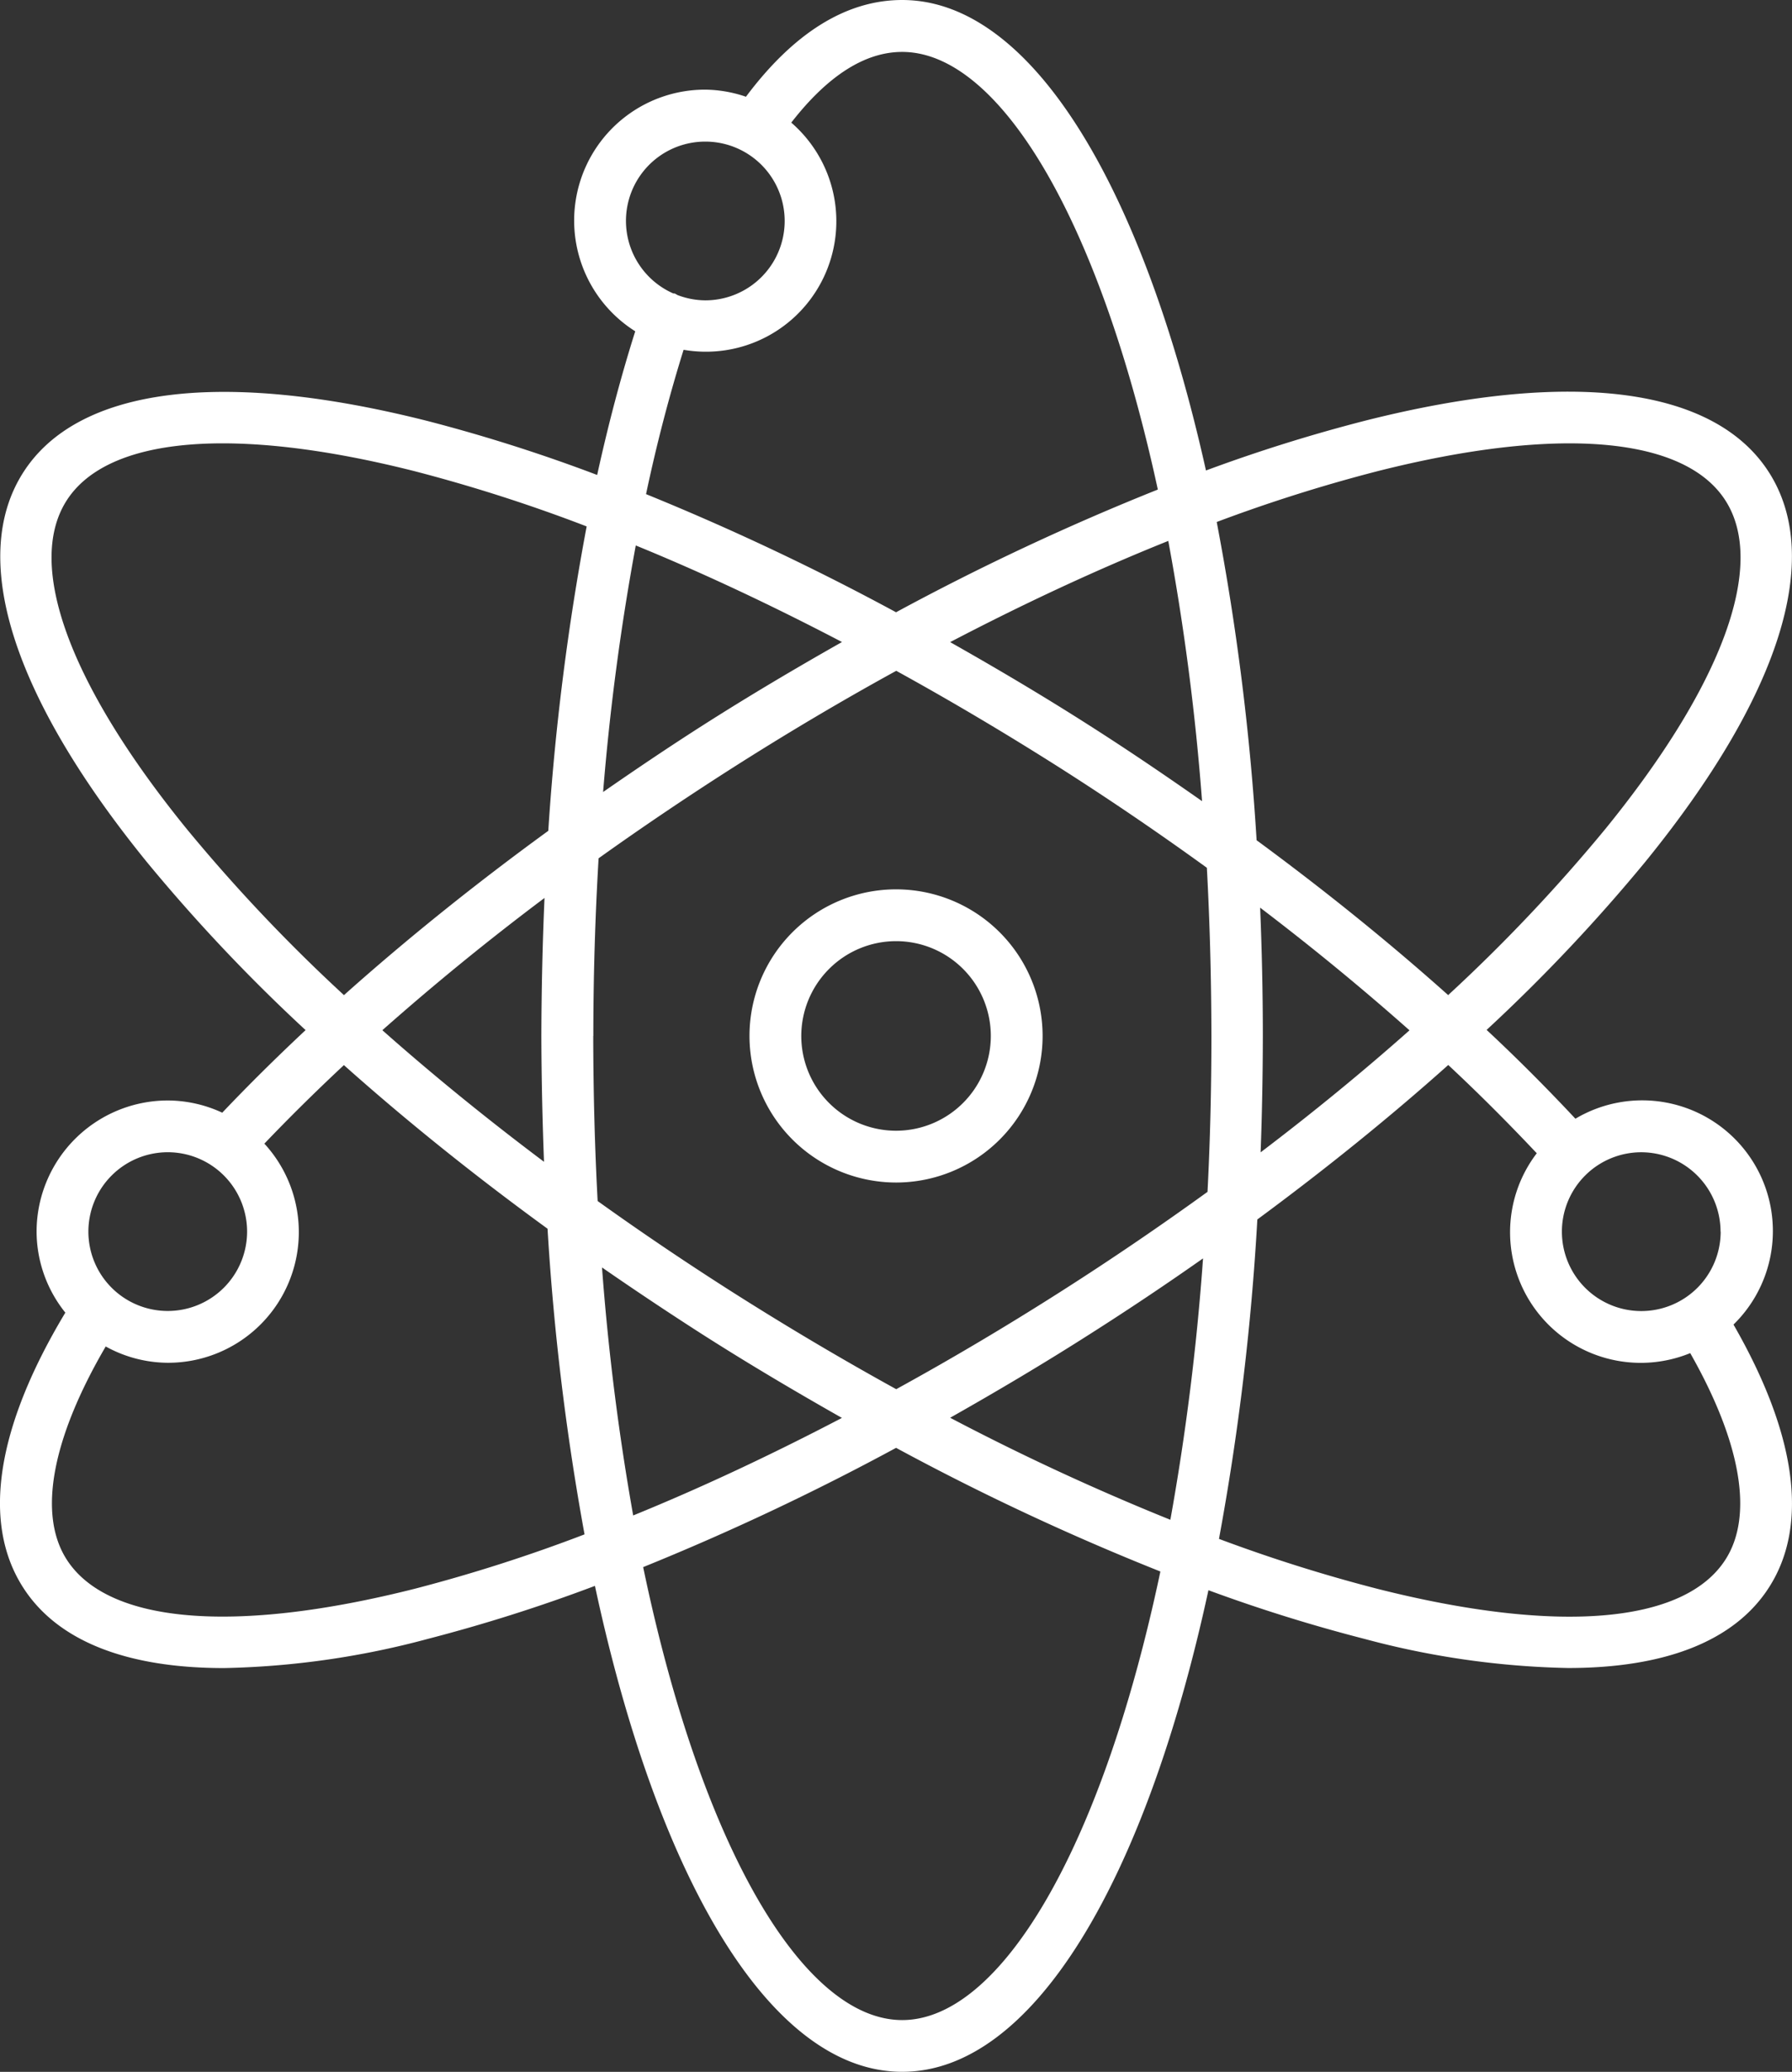 <svg xmlns="http://www.w3.org/2000/svg" width="60.341" height="69.75" viewBox="0 0 60.341 69.75"><rect x="0" y="0" width="60.341" height="69.75" fill="#333333" stroke="none"/><defs><style>.a{fill:#fff;}</style></defs><g transform="translate(-15.082 -9.852)"><path class="a" d="M15.855,63.287c1.151,1.805,3.482,2.722,6.773,2.721a28.5,28.5,0,0,0,6.859-.982,54.846,54.846,0,0,0,5.628-1.785C37.236,73.133,41.036,79.6,45.461,79.6c4.4,0,8.185-6.405,10.312-16.213a53.968,53.968,0,0,0,5.248,1.637,28.485,28.485,0,0,0,6.86.982c3.29,0,5.621-.917,6.772-2.721,1.344-2.1.917-5.159-1.2-8.841a4.4,4.4,0,0,0-5.323-6.93c-.936-1-1.928-2-2.99-2.99a57.781,57.781,0,0,0,5.347-5.663c4.525-5.565,6-10.216,4.165-13.1s-6.68-3.5-13.632-1.739a54.175,54.175,0,0,0-5.33,1.669C53.55,16.1,49.807,9.852,45.461,9.852c-1.878,0-3.647,1.1-5.261,3.257a4.358,4.358,0,0,0-1.368-.239,4.407,4.407,0,0,0-2.36,8.135c-.479,1.512-.907,3.129-1.282,4.837a54.99,54.99,0,0,0-5.7-1.814c-6.952-1.76-11.8-1.142-13.632,1.739S15.5,33.3,20.02,38.864a57.8,57.8,0,0,0,5.352,5.667c-.988.925-1.927,1.853-2.806,2.78A4.372,4.372,0,0,0,20.73,46.9a4.42,4.42,0,0,0-4.416,4.416,4.372,4.372,0,0,0,.968,2.726C14.958,57.908,14.462,61.105,15.855,63.287ZM45.461,77.858c-3.293,0-6.739-5.723-8.722-15.249a84.654,84.654,0,0,0,8.516-4.015,83.954,83.954,0,0,0,8.9,4.163C52.162,72.193,48.736,77.858,45.461,77.858Zm-10.4-33.131c0-2.029.062-4.026.177-5.98q2.137-1.527,4.423-2.989c1.863-1.189,3.735-2.3,5.6-3.323,1.861,1.025,3.733,2.135,5.6,3.323,1.668,1.064,3.292,2.173,4.859,3.308q.148,2.73.153,5.661,0,2.709-.131,5.249c-1.566,1.132-3.195,2.244-4.882,3.32-1.863,1.189-3.735,2.3-5.6,3.323-1.861-1.025-3.733-2.135-5.6-3.323q-2.3-1.467-4.454-3.011Q35.062,47.6,35.058,44.727ZM33.4,48.964c-1.937-1.454-3.761-2.938-5.443-4.43,1.693-1.5,3.517-2.994,5.46-4.452q-.1,2.292-.106,4.646C33.315,46.165,33.347,47.576,33.4,48.964ZM35.39,36.515a81.839,81.839,0,0,1,1.1-8.3c2.256.922,4.584,2.017,6.944,3.251-1.57.888-3.144,1.82-4.711,2.82C37.582,35.015,36.477,35.761,35.39,36.515Zm11.686-5.046c2.5-1.307,4.964-2.452,7.345-3.407a81.579,81.579,0,0,1,1.137,8.761c-1.225-.859-2.476-1.708-3.771-2.534C50.22,33.288,48.647,32.357,47.076,31.469Zm10.437,8.939c1.782,1.355,3.462,2.739,5.03,4.13-1.557,1.382-3.234,2.758-5.013,4.108q.072-1.928.075-3.919C57.605,43.261,57.572,41.822,57.514,40.407ZM55.591,52.216a82.676,82.676,0,0,1-1.1,8.8,81.208,81.208,0,0,1-7.415-3.435c1.57-.888,3.144-1.82,4.711-2.82Q53.74,53.519,55.591,52.216ZM38.721,54.766c1.567,1,3.141,1.931,4.711,2.82-2.39,1.249-4.747,2.355-7.029,3.284a82.527,82.527,0,0,1-1.05-8.349Q37,53.662,38.721,54.766Zm34.3-3.451a2.673,2.673,0,1,1-2.673-2.672A2.675,2.675,0,0,1,73.017,51.315Zm-6.191-2.64a4.373,4.373,0,0,0-.9,2.64,4.4,4.4,0,0,0,6.066,4.09c1.705,3,2.139,5.459,1.19,6.945-1.38,2.165-5.659,2.525-11.735.987a52.851,52.851,0,0,1-5.323-1.678A85.6,85.6,0,0,0,57.42,50.905c2.305-1.7,4.459-3.441,6.428-5.2C64.915,46.7,65.9,47.692,66.826,48.674ZM61.449,25.719c6.074-1.538,10.354-1.178,11.735.986s-.095,6.2-4.049,11.058a56.276,56.276,0,0,1-5.29,5.589c-1.978-1.767-4.138-3.513-6.45-5.213a84.464,84.464,0,0,0-1.343-10.714A53.027,53.027,0,0,1,61.449,25.719Zm-22.617-11.1a2.672,2.672,0,0,1,0,5.344,2.647,2.647,0,0,1-.942-.18.819.819,0,0,0-.083-.048c-.02-.007-.04,0-.06-.007a2.669,2.669,0,0,1,1.085-5.109ZM38.1,21.628a4.392,4.392,0,0,0,3.626-7.648C42.954,12.4,44.207,11.6,45.461,11.6c3.232,0,6.61,5.52,8.608,14.733a84.093,84.093,0,0,0-8.815,4.131,84.852,84.852,0,0,0-8.418-3.977C37.2,24.766,37.628,23.142,38.1,21.628ZM21.373,37.763c-3.954-4.863-5.43-8.894-4.049-11.058s5.66-2.525,11.735-.986a53.828,53.828,0,0,1,5.777,1.855,85.019,85.019,0,0,0-1.292,10.248c-2.474,1.8-4.778,3.654-6.88,5.531A56.269,56.269,0,0,1,21.373,37.763ZM20.73,48.642a2.672,2.672,0,1,1-2.672,2.672A2.675,2.675,0,0,1,20.73,48.642Zm-2.089,6.539a4.359,4.359,0,0,0,2.089.549,4.4,4.4,0,0,0,3.254-7.377q1.263-1.323,2.678-2.644c2.089,1.864,4.391,3.714,6.857,5.508a85.5,85.5,0,0,0,1.246,10.29,53.681,53.681,0,0,1-5.706,1.828c-6.078,1.537-10.354,1.177-11.735-.987C16.353,60.826,16.829,58.284,18.642,55.181Z"/><path class="a" d="M48.963,54.062a4.935,4.935,0,1,0-4.935-4.935A4.94,4.94,0,0,0,48.963,54.062Zm0-8.126a3.191,3.191,0,1,1-3.191,3.191A3.195,3.195,0,0,1,48.963,45.936Z" transform="translate(-3.709 -4.4)"/></g></svg>